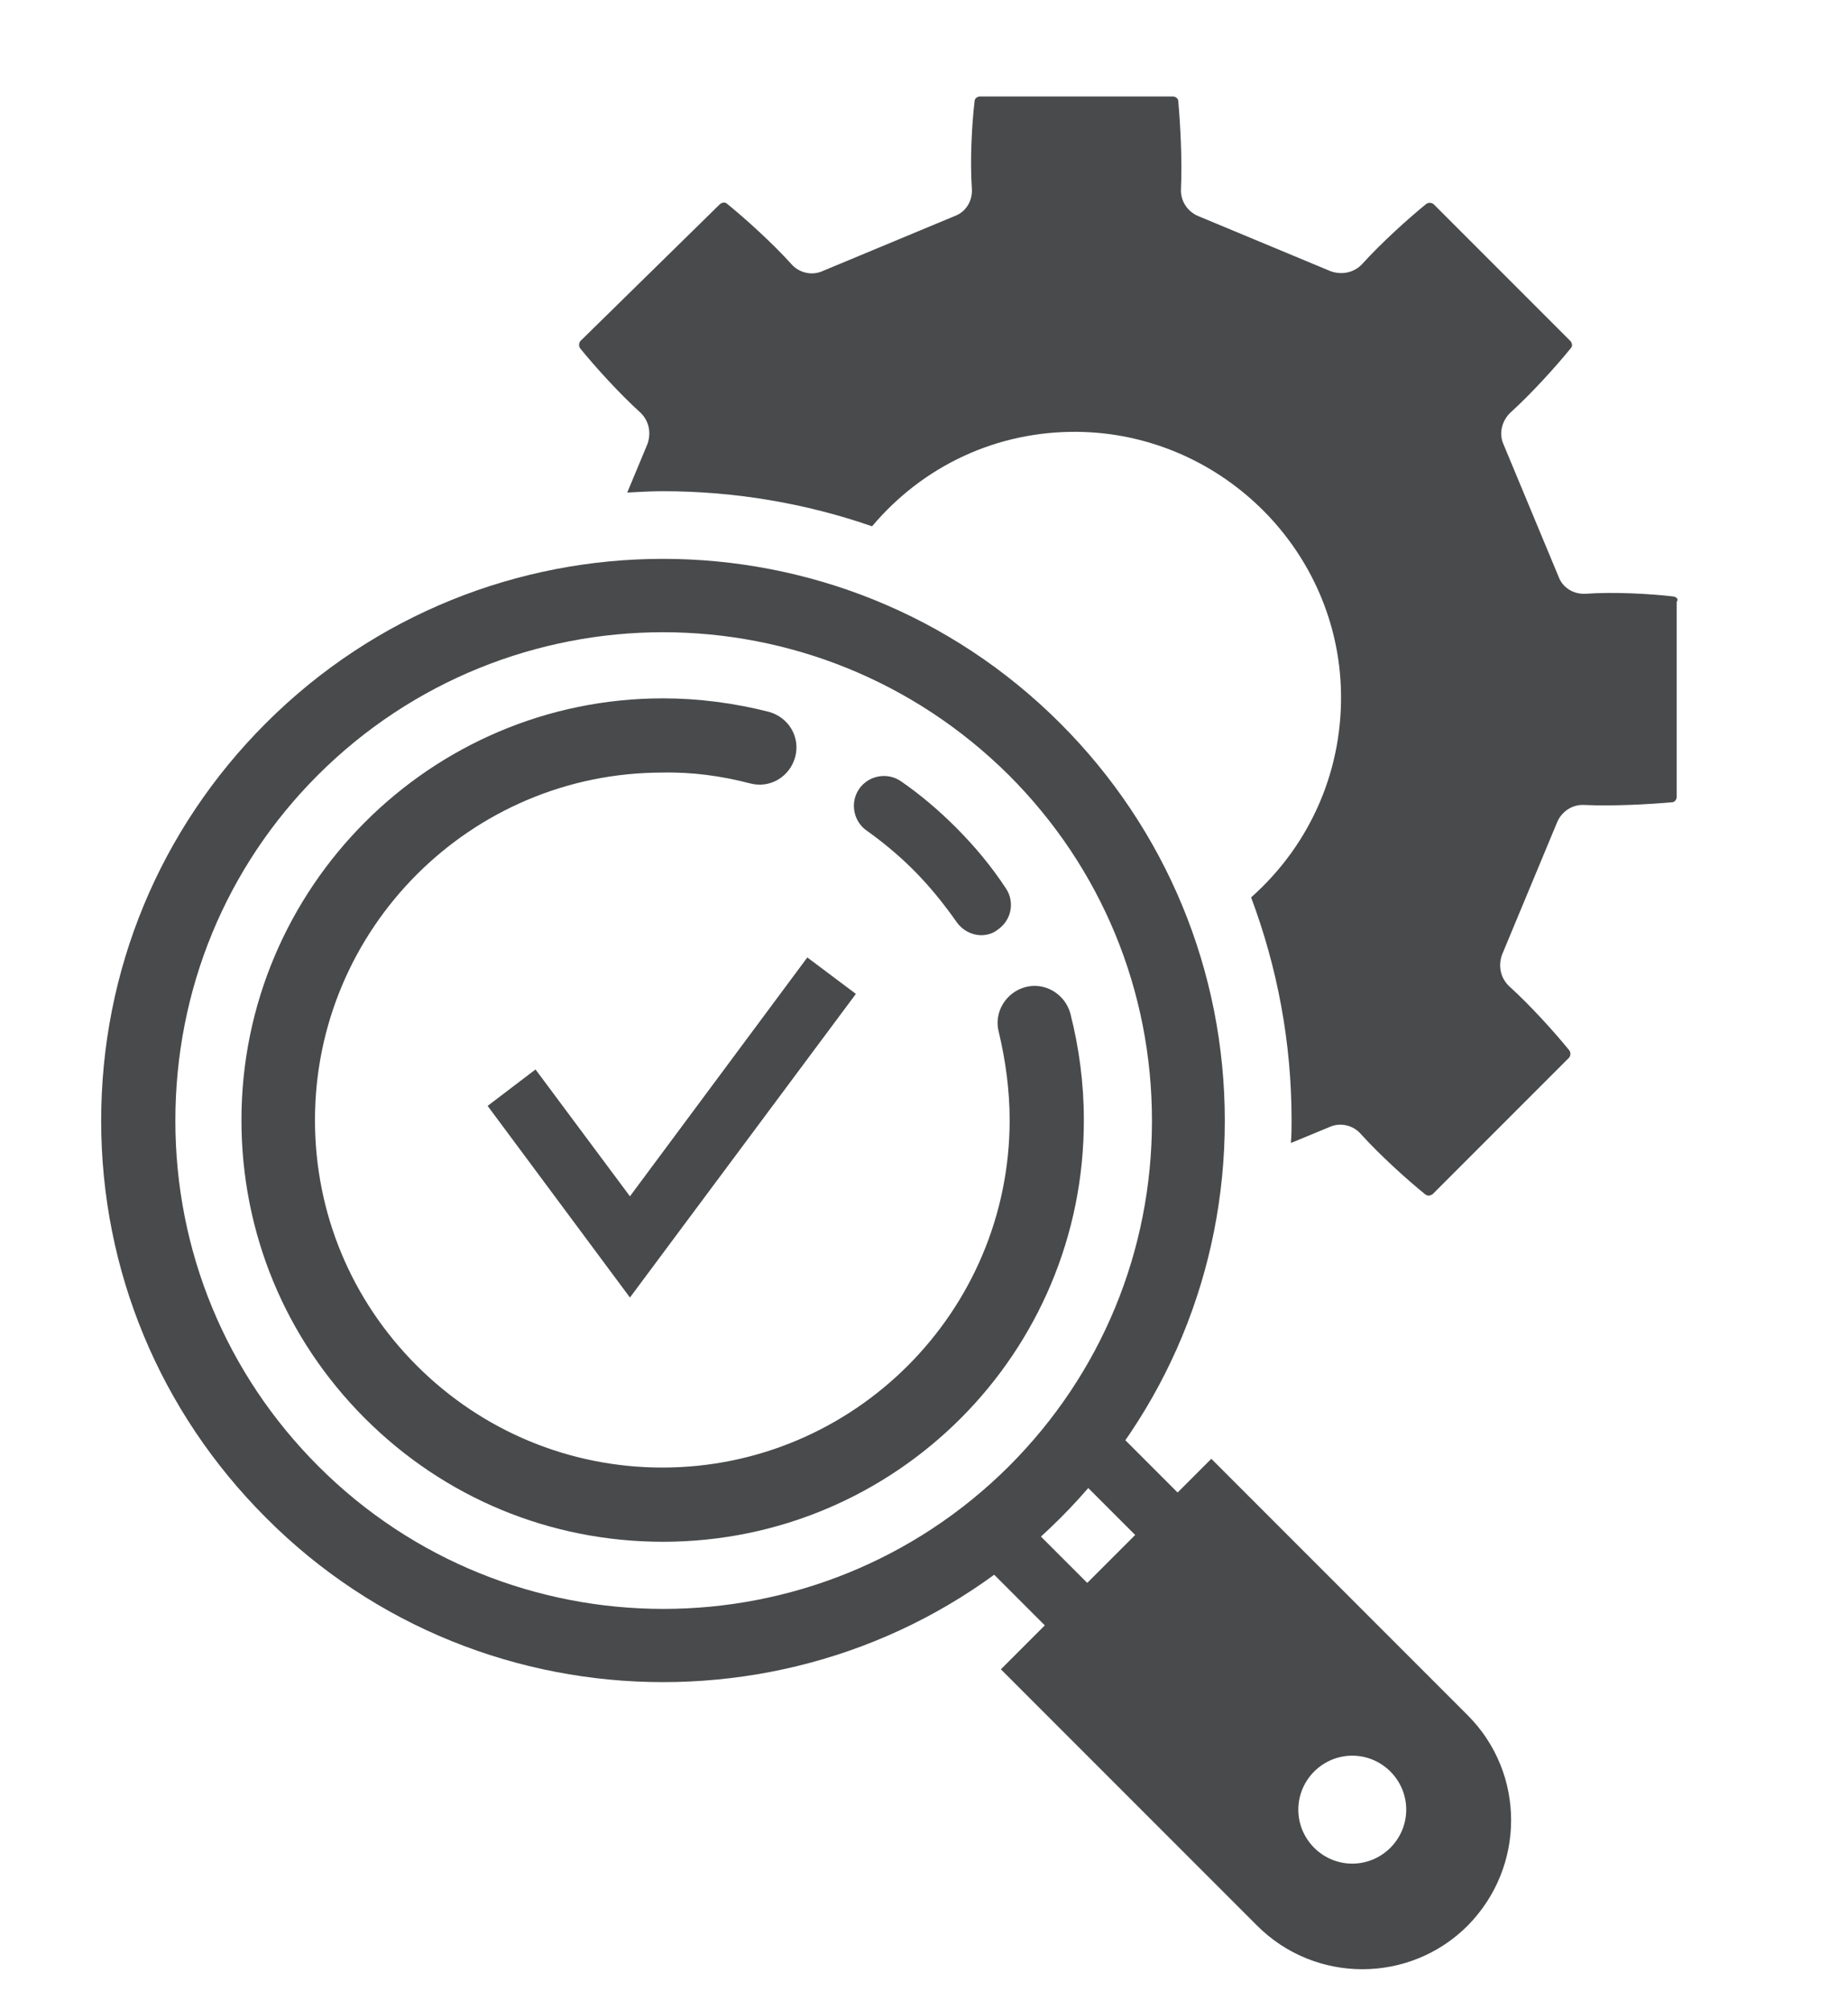 <?xml version="1.0" encoding="utf-8"?>
<!-- Generator: Adobe Illustrator 27.9.0, SVG Export Plug-In . SVG Version: 6.00 Build 0)  -->
<svg version="1.1" id="_x3C_Layer_x3E_" xmlns="http://www.w3.org/2000/svg" xmlns:xlink="http://www.w3.org/1999/xlink" x="0px"
	 y="0px" viewBox="0 0 274 297.9" style="enable-background:new 0 0 274 297.9;" xml:space="preserve">
<style type="text/css">
	.st0{fill:#484A4B;}
</style>
<g>
	<g>
		<g>
			<path class="st0" d="M145.5,138.6c-1.4,0-2.8-0.7-3.7-2c-1.9-2.7-4-5.3-6.4-7.7c-2.1-2.1-4.5-4.1-6.9-5.8c-2-1.4-2.5-4.2-1.1-6.2
				c1.4-2,4.2-2.5,6.2-1.1c2.9,2,5.6,4.3,8.1,6.8c2.8,2.8,5.3,5.8,7.4,9c1.4,2,0.9,4.8-1.2,6.2C147.3,138.3,146.4,138.6,145.5,138.6
				z"/>
		</g>
	</g>
	<g>
		<g>
			
				<rect x="149.7" y="224.3" transform="matrix(0.707 -0.707 0.707 0.707 -120.168 177.485)" class="st0" width="8.9" height="19"/>
		</g>
	</g>
	<g>
		<g>
			
				<rect x="161.6" y="209.4" transform="matrix(0.707 -0.707 0.707 0.707 -106.133 181.55)" class="st0" width="8.9" height="19"/>
		</g>
	</g>
	<g>
		<g>
			<path class="st0" d="M217.6,254.2l-38-38l-31.2,31.2l38,38c8.6,8.6,22.6,8.6,31.2,0l0,0C226.2,276.7,226.2,262.8,217.6,254.2z
				 M200.5,276.2c-4.4,0-8-3.6-8-8c0-4.4,3.6-8,8-8c4.4,0,8,3.6,8,8C208.5,272.6,204.9,276.2,200.5,276.2z"/>
		</g>
	</g>
	<g>
		<g>
			<polygon class="st0" points="93.4,192.3 72.3,163.9 79.4,158.5 93.4,177.3 119.7,141.9 126.9,147.3 			"/>
		</g>
	</g>
	<g>
		<path class="st0" d="M248.1,88.4c-3.4-0.4-8.8-0.7-13-0.4c-1.8,0.1-3.4-0.9-4-2.5l-8.2-19.7c-0.7-1.6-0.2-3.5,1.1-4.7
			c3.1-2.8,6.8-6.9,8.9-9.5c0.3-0.3,0.2-0.8-0.1-1.1l-20.2-20.2c-0.3-0.3-0.8-0.3-1.1-0.1c-2.6,2.1-6.7,5.8-9.5,8.9
			c-1.2,1.3-3,1.7-4.7,1.1L177.6,32c-1.6-0.7-2.6-2.3-2.5-4c0.2-4.2-0.1-9.7-0.4-13c0-0.4-0.4-0.7-0.8-0.7h-28.6
			c-0.4,0-0.8,0.3-0.8,0.7c-0.4,3.4-0.7,8.8-0.4,13c0.1,1.8-0.9,3.4-2.5,4l-19.7,8.2c-1.6,0.7-3.5,0.2-4.6-1.1
			c-2.8-3.1-6.9-6.8-9.5-8.9c-0.3-0.3-0.8-0.2-1.1,0.1L86.1,50.5c-0.3,0.3-0.3,0.8-0.1,1.1c2.1,2.6,5.8,6.7,8.9,9.5
			c1.3,1.2,1.7,3,1.1,4.7L93,73c1.8-0.1,3.6-0.2,5.3-0.2c10.7,0,21.2,1.8,31,5.2c7.6-9,18.5-14.1,30.4-14
			c20.8,0.2,38.2,16.8,39.1,37.7c0.5,12.1-4.4,23.4-13.3,31.3c3.9,10.4,6,21.5,6,33c0,1.1,0,2.2-0.1,3.4l5.8-2.4
			c1.6-0.7,3.5-0.2,4.6,1.1c2.8,3.1,6.9,6.8,9.5,8.9c0.2,0.1,0.3,0.2,0.5,0.2c0.2,0,0.4-0.1,0.6-0.2l20.2-20.2
			c0.3-0.3,0.3-0.8,0.1-1.1c-2.1-2.6-5.8-6.7-8.9-9.5c-1.3-1.2-1.7-3-1.1-4.7l8.2-19.7c0.7-1.6,2.3-2.6,4-2.5
			c4.2,0.2,9.7-0.1,13-0.4c0.4,0,0.7-0.4,0.7-0.8V89.2C248.9,88.8,248.6,88.5,248.1,88.4z"/>
	</g>
	<g>
		<path class="st0" d="M98.3,249.3c-21.3,0-42.7-8.1-58.9-24.4C23.7,209.2,15,188.3,15,166.1c0-22.3,8.7-43.2,24.4-58.9
			c32.5-32.5,85.3-32.5,117.8,0c15.7,15.7,24.4,36.7,24.4,58.9c0,22.3-8.7,43.2-24.4,58.9C141,241.2,119.7,249.3,98.3,249.3z
			 M98.3,93.7c-18.5,0-37.1,7.1-51.2,21.2C33.5,128.5,26,146.7,26,166.1c0,19.3,7.5,37.5,21.2,51.2c28.2,28.2,74.1,28.2,102.4,0
			c13.7-13.7,21.2-31.9,21.2-51.2c0-19.3-7.5-37.5-21.2-51.2C135.4,100.8,116.9,93.7,98.3,93.7z"/>
	</g>
	<g>
		<g>
			<g>
				<path class="st0" d="M98.3,228.5c-16.7,0-32.4-6.5-44.2-18.3c-11.8-11.8-18.3-27.5-18.3-44.2c0-34.4,28-62.5,62.5-62.5
					c5.3,0,10.6,0.7,15.7,2c2.9,0.8,4.7,3.7,3.9,6.7c-0.8,2.9-3.7,4.7-6.7,3.9c-4.2-1.1-8.6-1.7-13-1.6c-28.4,0-51.5,23.1-51.5,51.5
					c0,13.8,5.4,26.7,15.1,36.4c9.7,9.7,22.7,15.1,36.4,15.1c28.4,0,51.5-23.1,51.5-51.5c0-4.4-0.6-8.8-1.6-13
					c-0.8-2.9,1-5.9,3.9-6.7c2.9-0.8,5.9,1,6.7,3.9c1.3,5.1,2,10.4,2,15.7C160.8,200.5,132.8,228.5,98.3,228.5z"/>
			</g>
		</g>
	</g>
</g>
</svg>
